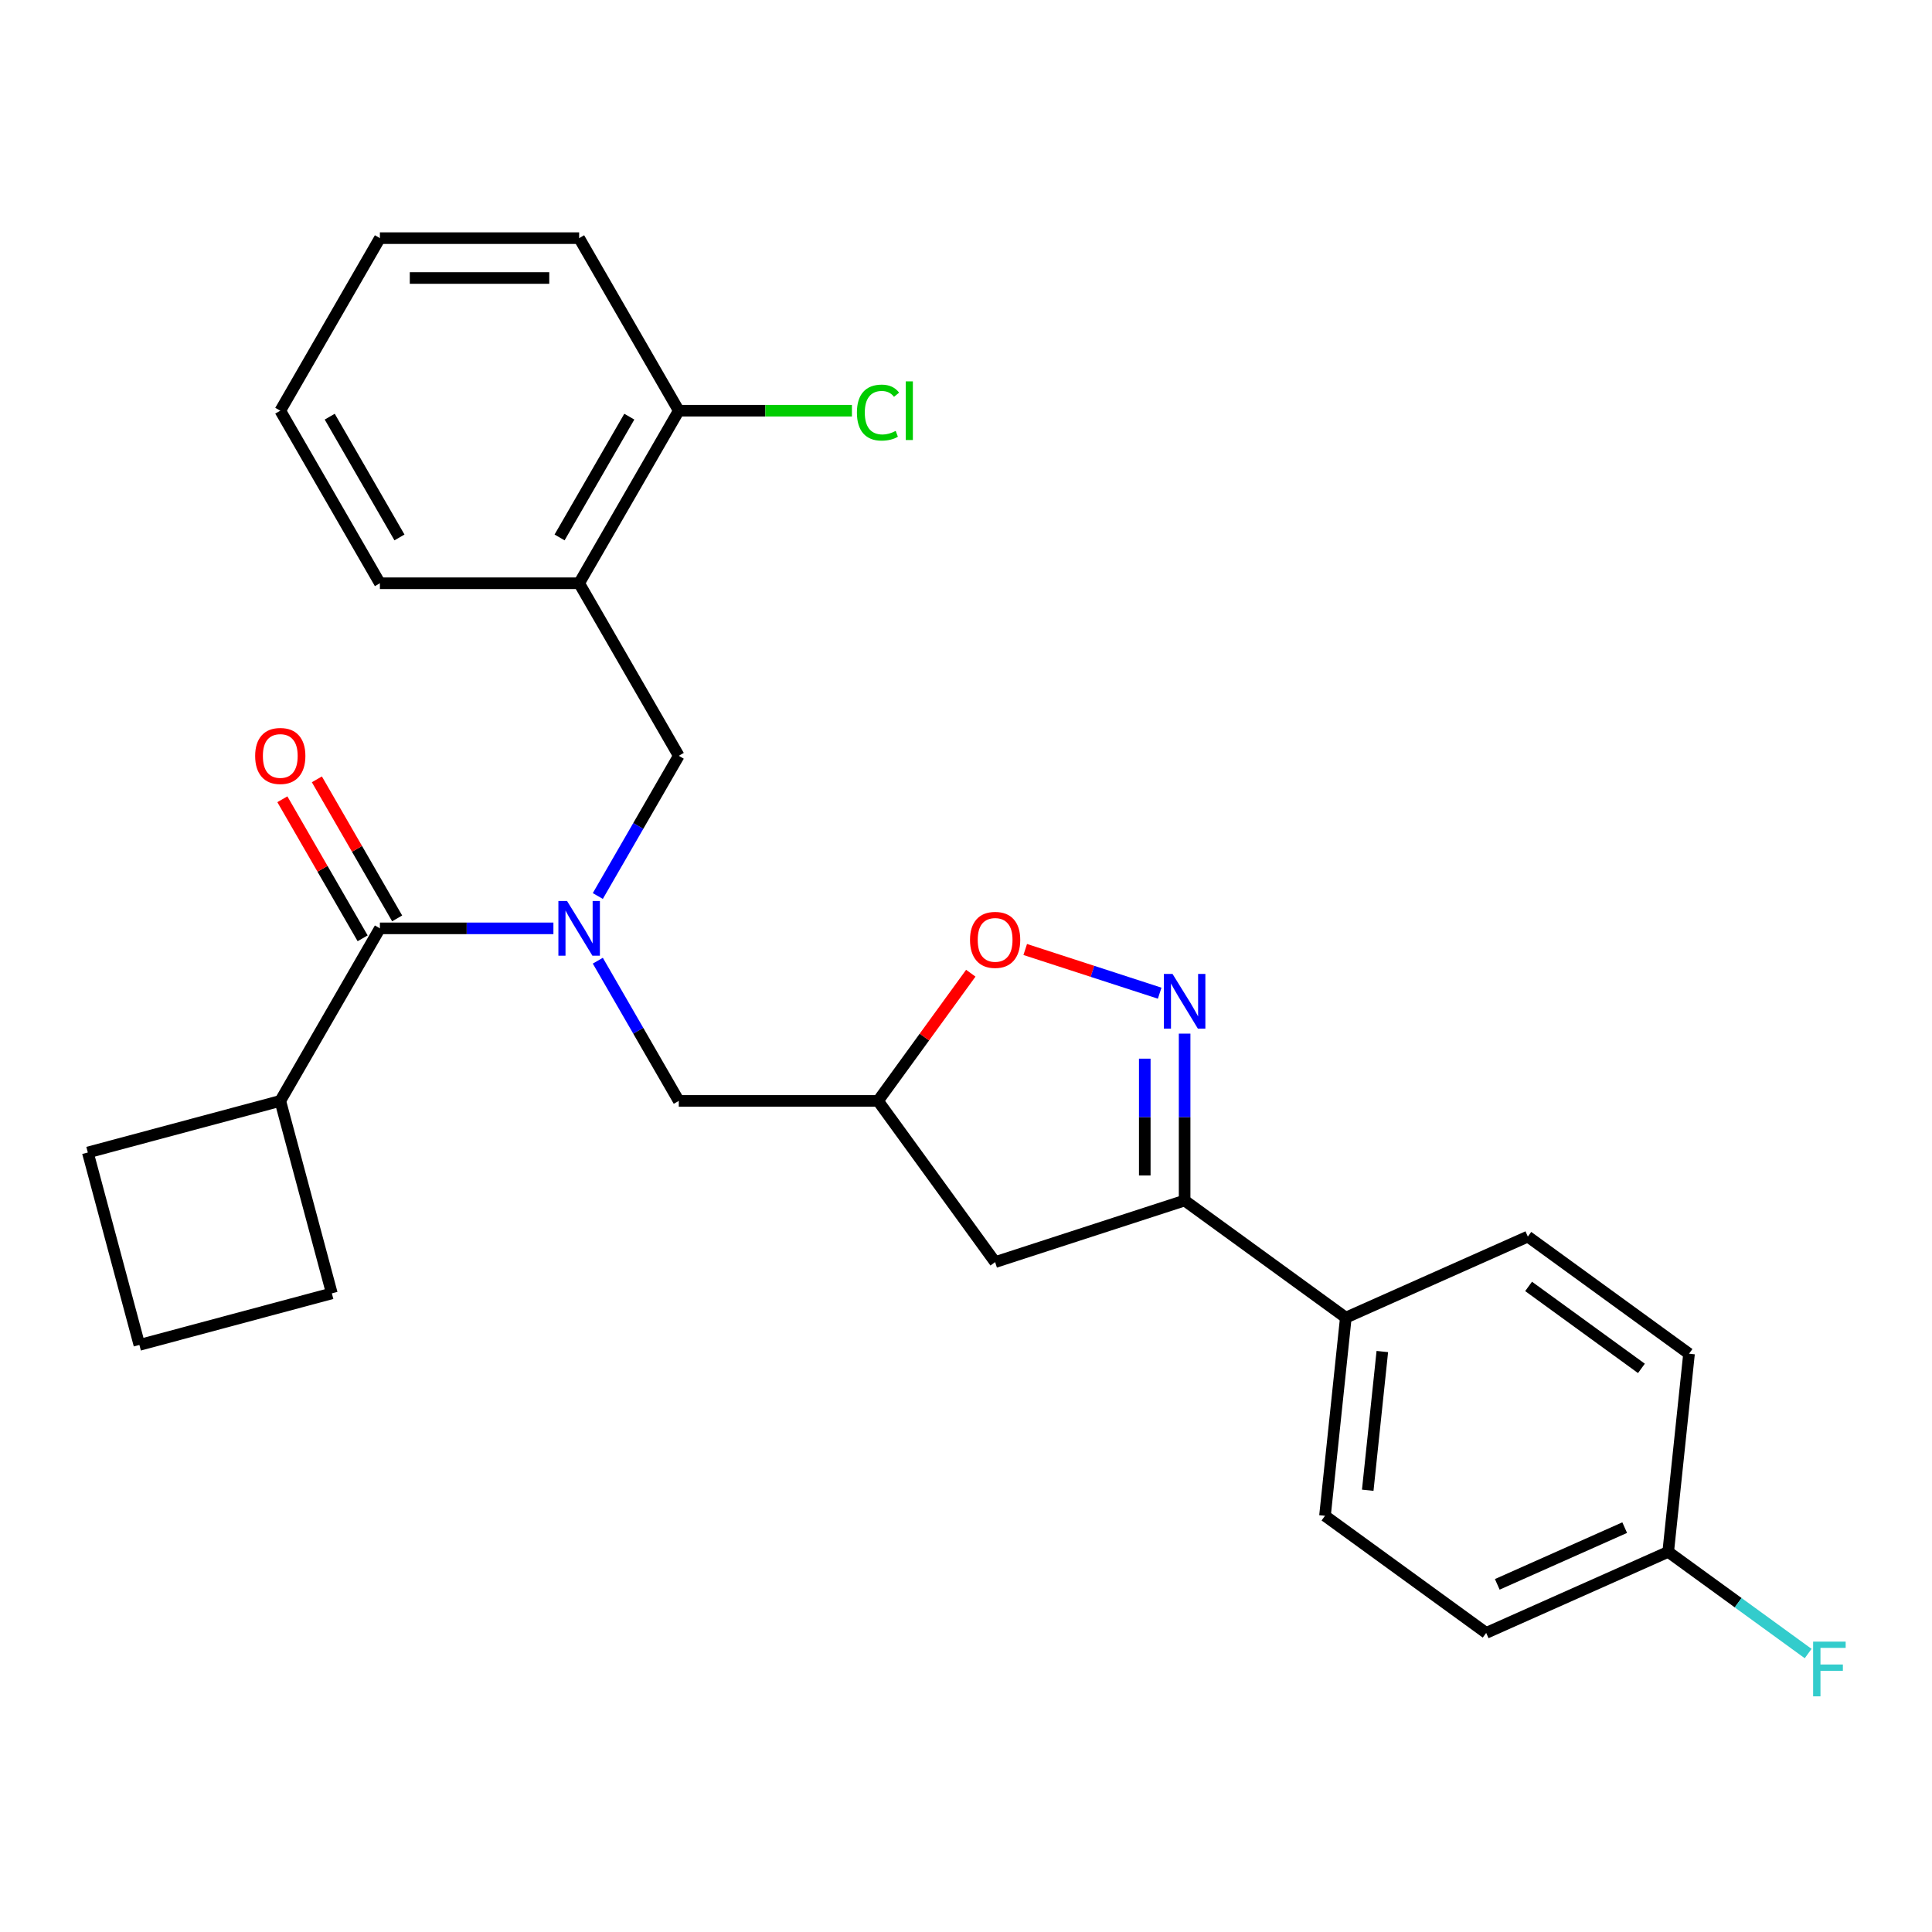 <?xml version='1.0' encoding='iso-8859-1'?>
<svg version='1.1' baseProfile='full'
              xmlns='http://www.w3.org/2000/svg'
                      xmlns:rdkit='http://www.rdkit.org/xml'
                      xmlns:xlink='http://www.w3.org/1999/xlink'
                  xml:space='preserve'
width='1000px' height='1000px' viewBox='0 0 1000 1000'>
<!-- END OF HEADER -->
<rect style='opacity:1.0;fill:#FFFFFF;stroke:none' width='1000' height='1000' x='0' y='0'> </rect>
<path class='bond-0' d='M 145.07,569.828 L 171.762,669.443' style='fill:none;fill-rule:evenodd;stroke:#000000;stroke-width:6px;stroke-linecap:butt;stroke-linejoin:miter;stroke-opacity:1' />
<path class='bond-1' d='M 145.07,569.828 L 45.455,596.519' style='fill:none;fill-rule:evenodd;stroke:#000000;stroke-width:6px;stroke-linecap:butt;stroke-linejoin:miter;stroke-opacity:1' />
<path class='bond-2' d='M 145.07,569.828 L 196.635,480.515' style='fill:none;fill-rule:evenodd;stroke:#000000;stroke-width:6px;stroke-linecap:butt;stroke-linejoin:miter;stroke-opacity:1' />
<path class='bond-3' d='M 309.428,497.253 L 330.378,533.54' style='fill:none;fill-rule:evenodd;stroke:#0000FF;stroke-width:6px;stroke-linecap:butt;stroke-linejoin:miter;stroke-opacity:1' />
<path class='bond-3' d='M 330.378,533.54 L 351.329,569.828' style='fill:none;fill-rule:evenodd;stroke:#000000;stroke-width:6px;stroke-linecap:butt;stroke-linejoin:miter;stroke-opacity:1' />
<path class='bond-4' d='M 286.446,480.515 L 241.54,480.515' style='fill:none;fill-rule:evenodd;stroke:#0000FF;stroke-width:6px;stroke-linecap:butt;stroke-linejoin:miter;stroke-opacity:1' />
<path class='bond-4' d='M 241.54,480.515 L 196.635,480.515' style='fill:none;fill-rule:evenodd;stroke:#000000;stroke-width:6px;stroke-linecap:butt;stroke-linejoin:miter;stroke-opacity:1' />
<path class='bond-5' d='M 309.428,463.777 L 330.378,427.489' style='fill:none;fill-rule:evenodd;stroke:#0000FF;stroke-width:6px;stroke-linecap:butt;stroke-linejoin:miter;stroke-opacity:1' />
<path class='bond-5' d='M 330.378,427.489 L 351.329,391.202' style='fill:none;fill-rule:evenodd;stroke:#000000;stroke-width:6px;stroke-linecap:butt;stroke-linejoin:miter;stroke-opacity:1' />
<path class='bond-6' d='M 205.566,475.358 L 184.789,439.371' style='fill:none;fill-rule:evenodd;stroke:#000000;stroke-width:6px;stroke-linecap:butt;stroke-linejoin:miter;stroke-opacity:1' />
<path class='bond-6' d='M 184.789,439.371 L 164.011,403.384' style='fill:none;fill-rule:evenodd;stroke:#FF0000;stroke-width:6px;stroke-linecap:butt;stroke-linejoin:miter;stroke-opacity:1' />
<path class='bond-6' d='M 187.703,485.671 L 166.926,449.684' style='fill:none;fill-rule:evenodd;stroke:#000000;stroke-width:6px;stroke-linecap:butt;stroke-linejoin:miter;stroke-opacity:1' />
<path class='bond-6' d='M 166.926,449.684 L 146.149,413.697' style='fill:none;fill-rule:evenodd;stroke:#FF0000;stroke-width:6px;stroke-linecap:butt;stroke-linejoin:miter;stroke-opacity:1' />
<path class='bond-7' d='M 72.146,696.135 L 45.455,596.519' style='fill:none;fill-rule:evenodd;stroke:#000000;stroke-width:6px;stroke-linecap:butt;stroke-linejoin:miter;stroke-opacity:1' />
<path class='bond-8' d='M 72.146,696.135 L 171.762,669.443' style='fill:none;fill-rule:evenodd;stroke:#000000;stroke-width:6px;stroke-linecap:butt;stroke-linejoin:miter;stroke-opacity:1' />
<path class='bond-9' d='M 351.329,391.202 L 299.764,301.89' style='fill:none;fill-rule:evenodd;stroke:#000000;stroke-width:6px;stroke-linecap:butt;stroke-linejoin:miter;stroke-opacity:1' />
<path class='bond-10' d='M 299.764,301.89 L 351.329,212.577' style='fill:none;fill-rule:evenodd;stroke:#000000;stroke-width:6px;stroke-linecap:butt;stroke-linejoin:miter;stroke-opacity:1' />
<path class='bond-10' d='M 289.636,278.18 L 325.731,215.661' style='fill:none;fill-rule:evenodd;stroke:#000000;stroke-width:6px;stroke-linecap:butt;stroke-linejoin:miter;stroke-opacity:1' />
<path class='bond-11' d='M 299.764,301.89 L 196.635,301.89' style='fill:none;fill-rule:evenodd;stroke:#000000;stroke-width:6px;stroke-linecap:butt;stroke-linejoin:miter;stroke-opacity:1' />
<path class='bond-12' d='M 351.329,212.577 L 299.764,123.264' style='fill:none;fill-rule:evenodd;stroke:#000000;stroke-width:6px;stroke-linecap:butt;stroke-linejoin:miter;stroke-opacity:1' />
<path class='bond-13' d='M 351.329,212.577 L 396.144,212.577' style='fill:none;fill-rule:evenodd;stroke:#000000;stroke-width:6px;stroke-linecap:butt;stroke-linejoin:miter;stroke-opacity:1' />
<path class='bond-13' d='M 396.144,212.577 L 440.96,212.577' style='fill:none;fill-rule:evenodd;stroke:#00CC00;stroke-width:6px;stroke-linecap:butt;stroke-linejoin:miter;stroke-opacity:1' />
<path class='bond-14' d='M 299.764,123.264 L 196.635,123.264' style='fill:none;fill-rule:evenodd;stroke:#000000;stroke-width:6px;stroke-linecap:butt;stroke-linejoin:miter;stroke-opacity:1' />
<path class='bond-14' d='M 284.295,143.89 L 212.104,143.89' style='fill:none;fill-rule:evenodd;stroke:#000000;stroke-width:6px;stroke-linecap:butt;stroke-linejoin:miter;stroke-opacity:1' />
<path class='bond-15' d='M 196.635,123.264 L 145.07,212.577' style='fill:none;fill-rule:evenodd;stroke:#000000;stroke-width:6px;stroke-linecap:butt;stroke-linejoin:miter;stroke-opacity:1' />
<path class='bond-16' d='M 145.07,212.577 L 196.635,301.89' style='fill:none;fill-rule:evenodd;stroke:#000000;stroke-width:6px;stroke-linecap:butt;stroke-linejoin:miter;stroke-opacity:1' />
<path class='bond-16' d='M 170.667,215.661 L 206.762,278.18' style='fill:none;fill-rule:evenodd;stroke:#000000;stroke-width:6px;stroke-linecap:butt;stroke-linejoin:miter;stroke-opacity:1' />
<path class='bond-17' d='M 613.158,621.392 L 515.076,653.261' style='fill:none;fill-rule:evenodd;stroke:#000000;stroke-width:6px;stroke-linecap:butt;stroke-linejoin:miter;stroke-opacity:1' />
<path class='bond-18' d='M 613.158,621.392 L 613.158,578.197' style='fill:none;fill-rule:evenodd;stroke:#000000;stroke-width:6px;stroke-linecap:butt;stroke-linejoin:miter;stroke-opacity:1' />
<path class='bond-18' d='M 613.158,578.197 L 613.158,535.001' style='fill:none;fill-rule:evenodd;stroke:#0000FF;stroke-width:6px;stroke-linecap:butt;stroke-linejoin:miter;stroke-opacity:1' />
<path class='bond-18' d='M 592.532,608.434 L 592.532,578.197' style='fill:none;fill-rule:evenodd;stroke:#000000;stroke-width:6px;stroke-linecap:butt;stroke-linejoin:miter;stroke-opacity:1' />
<path class='bond-18' d='M 592.532,578.197 L 592.532,547.96' style='fill:none;fill-rule:evenodd;stroke:#0000FF;stroke-width:6px;stroke-linecap:butt;stroke-linejoin:miter;stroke-opacity:1' />
<path class='bond-19' d='M 613.158,621.392 L 696.591,682.01' style='fill:none;fill-rule:evenodd;stroke:#000000;stroke-width:6px;stroke-linecap:butt;stroke-linejoin:miter;stroke-opacity:1' />
<path class='bond-20' d='M 515.076,653.261 L 454.458,569.828' style='fill:none;fill-rule:evenodd;stroke:#000000;stroke-width:6px;stroke-linecap:butt;stroke-linejoin:miter;stroke-opacity:1' />
<path class='bond-21' d='M 454.458,569.828 L 478.468,536.78' style='fill:none;fill-rule:evenodd;stroke:#000000;stroke-width:6px;stroke-linecap:butt;stroke-linejoin:miter;stroke-opacity:1' />
<path class='bond-21' d='M 478.468,536.78 L 502.479,503.732' style='fill:none;fill-rule:evenodd;stroke:#FF0000;stroke-width:6px;stroke-linecap:butt;stroke-linejoin:miter;stroke-opacity:1' />
<path class='bond-22' d='M 454.458,569.828 L 351.329,569.828' style='fill:none;fill-rule:evenodd;stroke:#000000;stroke-width:6px;stroke-linecap:butt;stroke-linejoin:miter;stroke-opacity:1' />
<path class='bond-23' d='M 530.654,491.456 L 565.452,502.762' style='fill:none;fill-rule:evenodd;stroke:#FF0000;stroke-width:6px;stroke-linecap:butt;stroke-linejoin:miter;stroke-opacity:1' />
<path class='bond-23' d='M 565.452,502.762 L 600.249,514.069' style='fill:none;fill-rule:evenodd;stroke:#0000FF;stroke-width:6px;stroke-linecap:butt;stroke-linejoin:miter;stroke-opacity:1' />
<path class='bond-24' d='M 863.458,803.246 L 769.245,845.192' style='fill:none;fill-rule:evenodd;stroke:#000000;stroke-width:6px;stroke-linecap:butt;stroke-linejoin:miter;stroke-opacity:1' />
<path class='bond-24' d='M 840.937,790.695 L 774.987,820.058' style='fill:none;fill-rule:evenodd;stroke:#000000;stroke-width:6px;stroke-linecap:butt;stroke-linejoin:miter;stroke-opacity:1' />
<path class='bond-25' d='M 863.458,803.246 L 899.676,829.56' style='fill:none;fill-rule:evenodd;stroke:#000000;stroke-width:6px;stroke-linecap:butt;stroke-linejoin:miter;stroke-opacity:1' />
<path class='bond-25' d='M 899.676,829.56 L 935.893,855.873' style='fill:none;fill-rule:evenodd;stroke:#33CCCC;stroke-width:6px;stroke-linecap:butt;stroke-linejoin:miter;stroke-opacity:1' />
<path class='bond-26' d='M 863.458,803.246 L 874.238,700.682' style='fill:none;fill-rule:evenodd;stroke:#000000;stroke-width:6px;stroke-linecap:butt;stroke-linejoin:miter;stroke-opacity:1' />
<path class='bond-27' d='M 696.591,682.01 L 685.811,784.575' style='fill:none;fill-rule:evenodd;stroke:#000000;stroke-width:6px;stroke-linecap:butt;stroke-linejoin:miter;stroke-opacity:1' />
<path class='bond-27' d='M 715.487,699.551 L 707.941,771.346' style='fill:none;fill-rule:evenodd;stroke:#000000;stroke-width:6px;stroke-linecap:butt;stroke-linejoin:miter;stroke-opacity:1' />
<path class='bond-28' d='M 696.591,682.01 L 790.805,640.064' style='fill:none;fill-rule:evenodd;stroke:#000000;stroke-width:6px;stroke-linecap:butt;stroke-linejoin:miter;stroke-opacity:1' />
<path class='bond-29' d='M 769.245,845.192 L 685.811,784.575' style='fill:none;fill-rule:evenodd;stroke:#000000;stroke-width:6px;stroke-linecap:butt;stroke-linejoin:miter;stroke-opacity:1' />
<path class='bond-30' d='M 874.238,700.682 L 790.805,640.064' style='fill:none;fill-rule:evenodd;stroke:#000000;stroke-width:6px;stroke-linecap:butt;stroke-linejoin:miter;stroke-opacity:1' />
<path class='bond-30' d='M 849.599,708.276 L 791.196,665.843' style='fill:none;fill-rule:evenodd;stroke:#000000;stroke-width:6px;stroke-linecap:butt;stroke-linejoin:miter;stroke-opacity:1' />
<path  class='atom-1' d='M 293.504 466.355
L 302.784 481.355
Q 303.704 482.835, 305.184 485.515
Q 306.664 488.195, 306.744 488.355
L 306.744 466.355
L 310.504 466.355
L 310.504 494.675
L 306.624 494.675
L 296.664 478.275
Q 295.504 476.355, 294.264 474.155
Q 293.064 471.955, 292.704 471.275
L 292.704 494.675
L 289.024 494.675
L 289.024 466.355
L 293.504 466.355
' fill='#0000FF'/>
<path  class='atom-3' d='M 132.07 391.282
Q 132.07 384.482, 135.43 380.682
Q 138.79 376.882, 145.07 376.882
Q 151.35 376.882, 154.71 380.682
Q 158.07 384.482, 158.07 391.282
Q 158.07 398.162, 154.67 402.082
Q 151.27 405.962, 145.07 405.962
Q 138.83 405.962, 135.43 402.082
Q 132.07 398.202, 132.07 391.282
M 145.07 402.762
Q 149.39 402.762, 151.71 399.882
Q 154.07 396.962, 154.07 391.282
Q 154.07 385.722, 151.71 382.922
Q 149.39 380.082, 145.07 380.082
Q 140.75 380.082, 138.39 382.882
Q 136.07 385.682, 136.07 391.282
Q 136.07 397.002, 138.39 399.882
Q 140.75 402.762, 145.07 402.762
' fill='#FF0000'/>
<path  class='atom-13' d='M 443.538 213.557
Q 443.538 206.517, 446.818 202.837
Q 450.138 199.117, 456.418 199.117
Q 462.258 199.117, 465.378 203.237
L 462.738 205.397
Q 460.458 202.397, 456.418 202.397
Q 452.138 202.397, 449.858 205.277
Q 447.618 208.117, 447.618 213.557
Q 447.618 219.157, 449.938 222.037
Q 452.298 224.917, 456.858 224.917
Q 459.978 224.917, 463.618 223.037
L 464.738 226.037
Q 463.258 226.997, 461.018 227.557
Q 458.778 228.117, 456.298 228.117
Q 450.138 228.117, 446.818 224.357
Q 443.538 220.597, 443.538 213.557
' fill='#00CC00'/>
<path  class='atom-13' d='M 468.818 197.397
L 472.498 197.397
L 472.498 227.757
L 468.818 227.757
L 468.818 197.397
' fill='#00CC00'/>
<path  class='atom-17' d='M 502.076 486.474
Q 502.076 479.674, 505.436 475.874
Q 508.796 472.074, 515.076 472.074
Q 521.356 472.074, 524.716 475.874
Q 528.076 479.674, 528.076 486.474
Q 528.076 493.354, 524.676 497.274
Q 521.276 501.154, 515.076 501.154
Q 508.836 501.154, 505.436 497.274
Q 502.076 493.394, 502.076 486.474
M 515.076 497.954
Q 519.396 497.954, 521.716 495.074
Q 524.076 492.154, 524.076 486.474
Q 524.076 480.914, 521.716 478.114
Q 519.396 475.274, 515.076 475.274
Q 510.756 475.274, 508.396 478.074
Q 506.076 480.874, 506.076 486.474
Q 506.076 492.194, 508.396 495.074
Q 510.756 497.954, 515.076 497.954
' fill='#FF0000'/>
<path  class='atom-18' d='M 606.898 504.103
L 616.178 519.103
Q 617.098 520.583, 618.578 523.263
Q 620.058 525.943, 620.138 526.103
L 620.138 504.103
L 623.898 504.103
L 623.898 532.423
L 620.018 532.423
L 610.058 516.023
Q 608.898 514.103, 607.658 511.903
Q 606.458 509.703, 606.098 509.023
L 606.098 532.423
L 602.418 532.423
L 602.418 504.103
L 606.898 504.103
' fill='#0000FF'/>
<path  class='atom-22' d='M 938.471 849.704
L 955.311 849.704
L 955.311 852.944
L 942.271 852.944
L 942.271 861.544
L 953.871 861.544
L 953.871 864.824
L 942.271 864.824
L 942.271 878.024
L 938.471 878.024
L 938.471 849.704
' fill='#33CCCC'/>
</svg>
